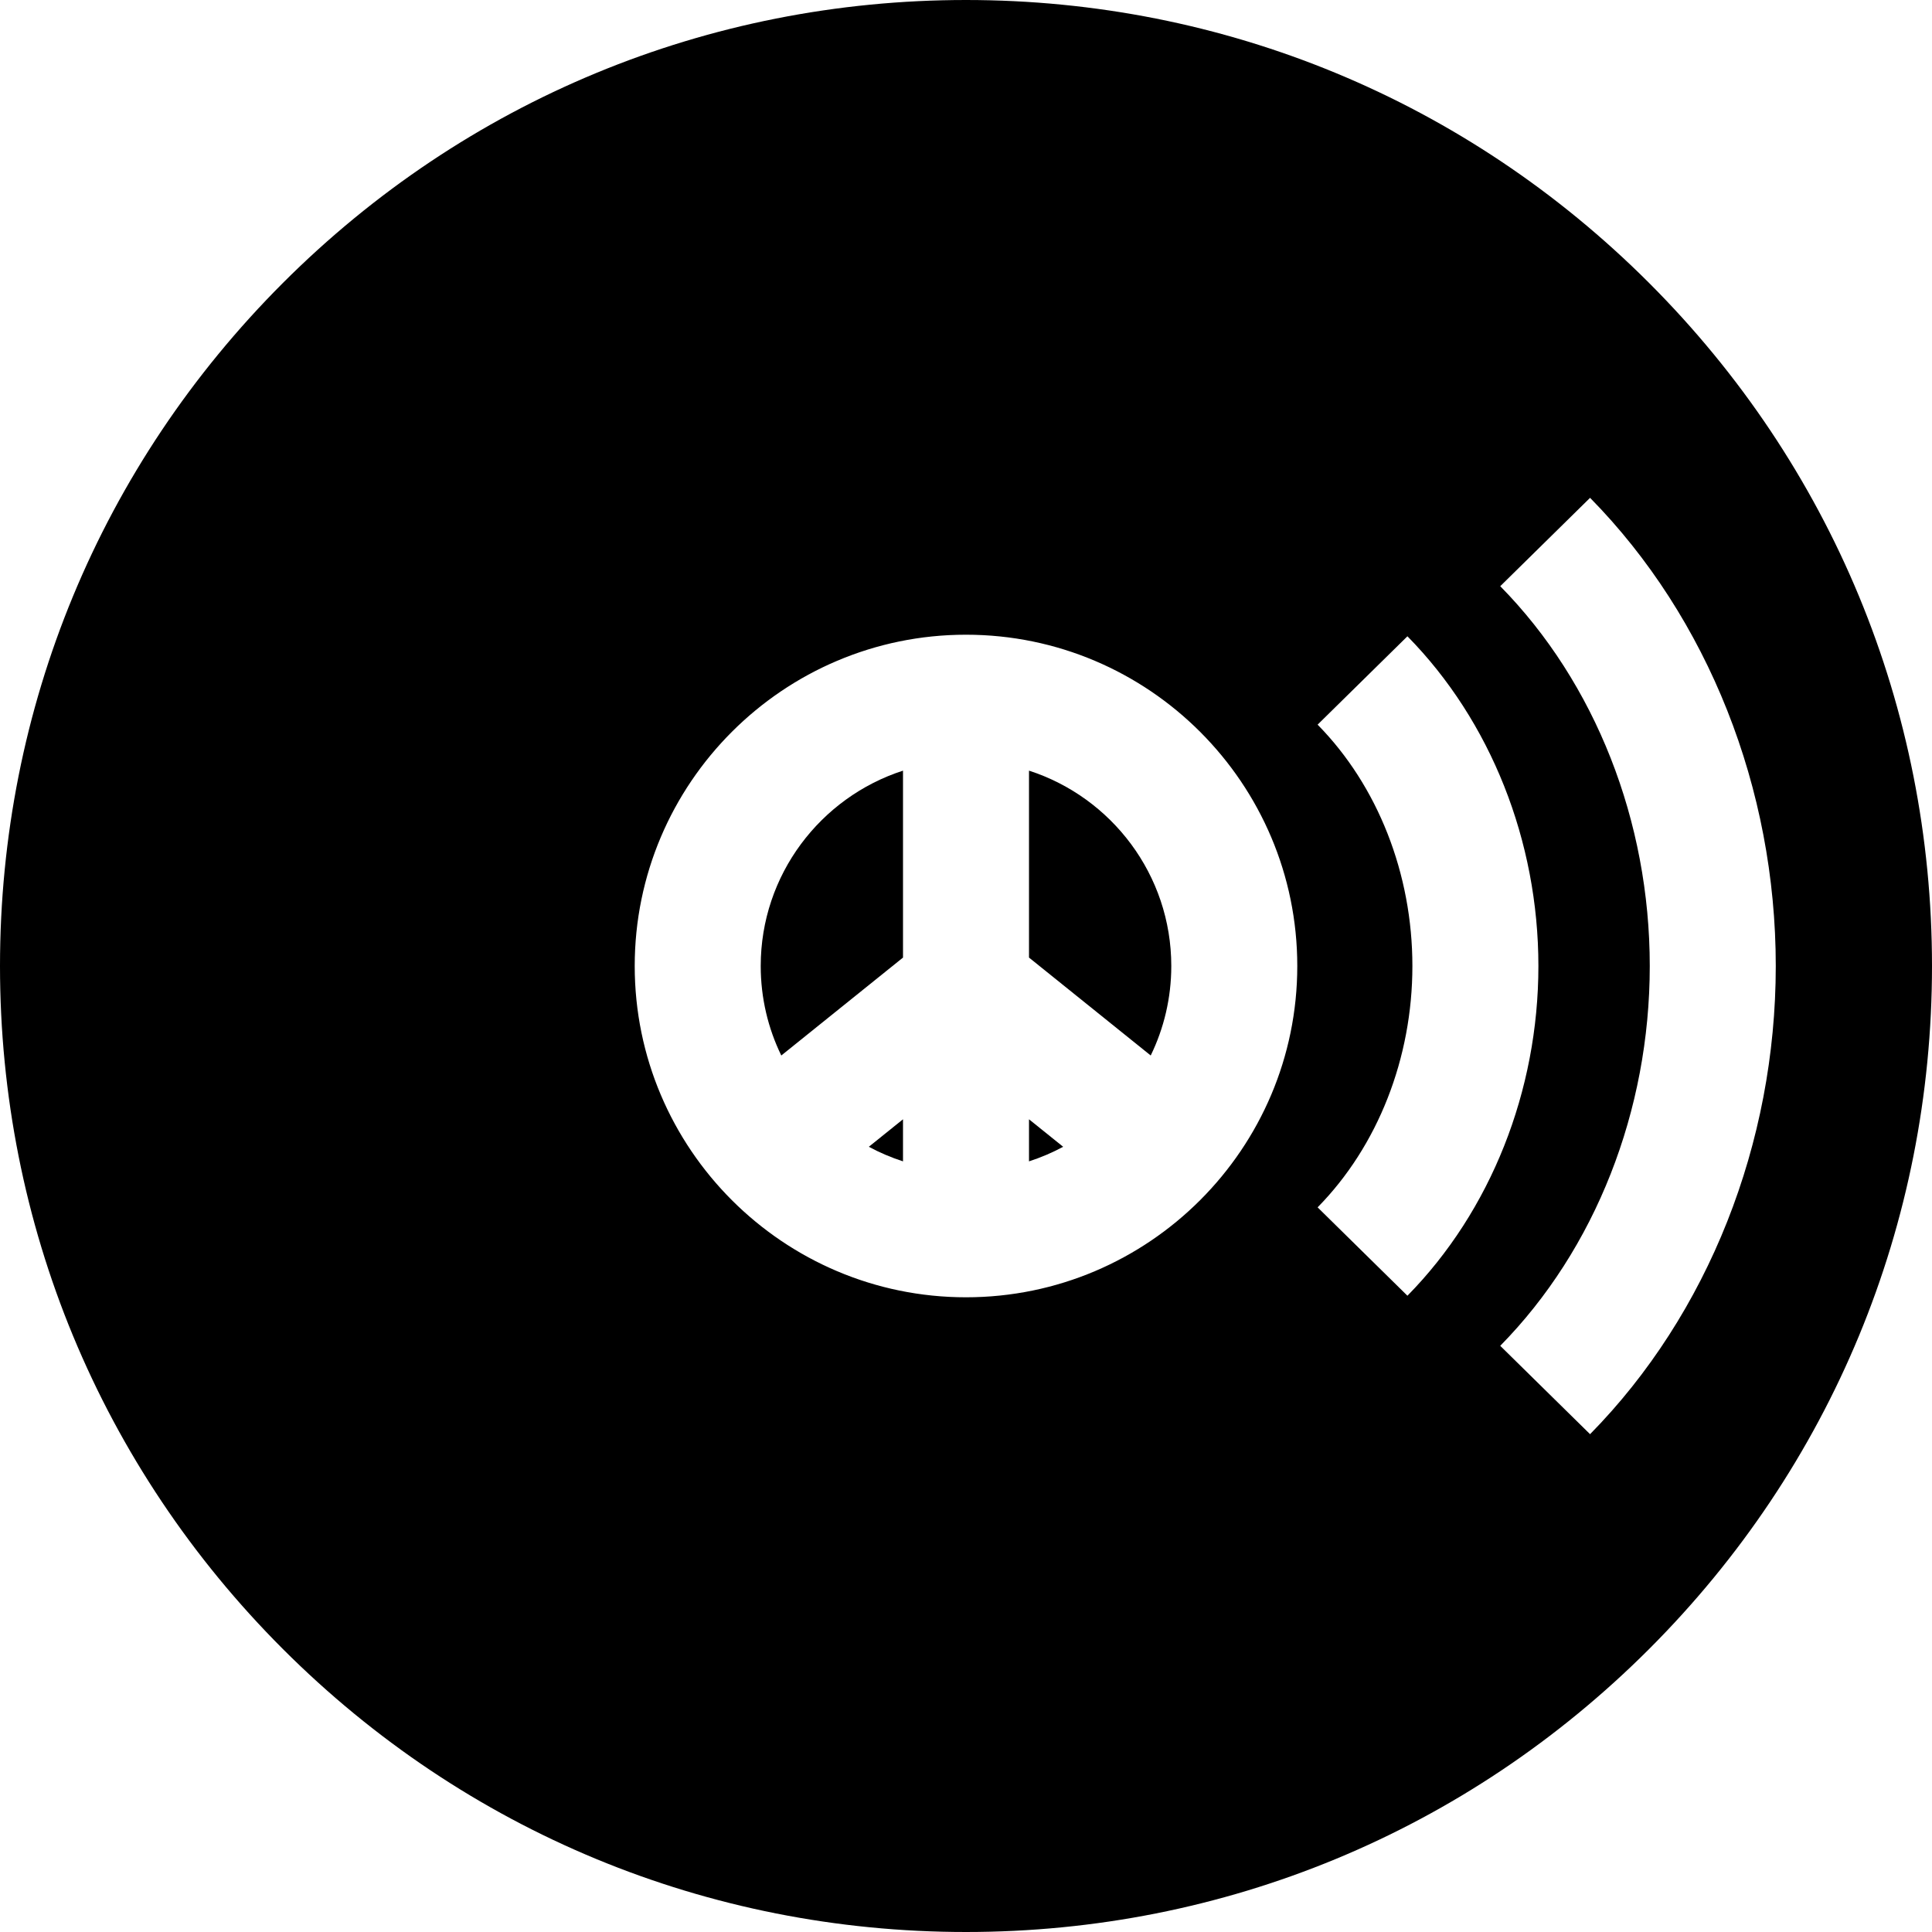<?xml version="1.0" encoding="iso-8859-1"?>
<!-- Uploaded to: SVG Repo, www.svgrepo.com, Generator: SVG Repo Mixer Tools -->
<svg fill="#000000" height="800px" width="800px" version="1.1" id="Layer_1" xmlns="http://www.w3.org/2000/svg" xmlns:xlink="http://www.w3.org/1999/xlink" 
	 viewBox="0 0 512 512" xml:space="preserve">
<g>
	<g>
		<path d="M230.25,303.909c2.873,1.55,5.902,2.844,9.055,3.862v-11.147L230.25,303.909z"/>
	</g>
</g>
<g>
	<g>
		<path d="M437.02,74.98C388.668,26.628,324.381,0,256,0S123.332,26.628,74.98,74.98C26.628,123.332,0,187.619,0,256
			c0,68.382,26.628,132.668,74.98,181.021C123.332,485.372,187.619,512,256,512s132.668-26.628,181.02-74.979
			C485.372,388.668,512,324.382,512,256C512,187.619,485.372,123.332,437.02,74.98z M256,343.795
			c-48.41,0-87.794-39.385-87.794-87.795c0-48.41,39.384-87.795,87.794-87.795S343.794,207.59,343.794,256
			S304.41,343.795,256,343.795z M349.18,319.961c15.963-16.225,25.119-39.538,25.119-63.962c0-24.42-9.156-47.734-25.12-63.961
			l23.804-23.417c22.057,22.421,34.708,54.269,34.708,87.378c0,33.113-12.651,64.962-34.709,87.382L349.18,319.961z
			 M421.383,380.073l-23.805-23.417c25.183-25.599,39.627-62.288,39.627-100.659c0-38.368-14.443-75.052-39.625-100.65
			l23.804-23.417c31.277,31.792,49.213,77.011,49.213,124.068C470.596,303.055,452.658,348.279,421.383,380.073z"/>
	</g>
</g>
<g>
	<g>
		<path d="M201.598,256c0,8.498,1.962,16.545,5.452,23.718l32.255-25.949v-49.54C217.451,211.292,201.598,231.825,201.598,256z"/>
	</g>
</g>
<g>
	<g>
		<path d="M272.696,296.625v11.147c3.152-1.02,6.182-2.312,9.055-3.862L272.696,296.625z"/>
	</g>
</g>
<g>
	<g>
		<path d="M272.697,204.228v49.54l32.255,25.949c3.489-7.172,5.452-15.22,5.452-23.718
			C310.403,231.826,294.549,211.292,272.697,204.228z"/>
	</g>
</g>
</svg>